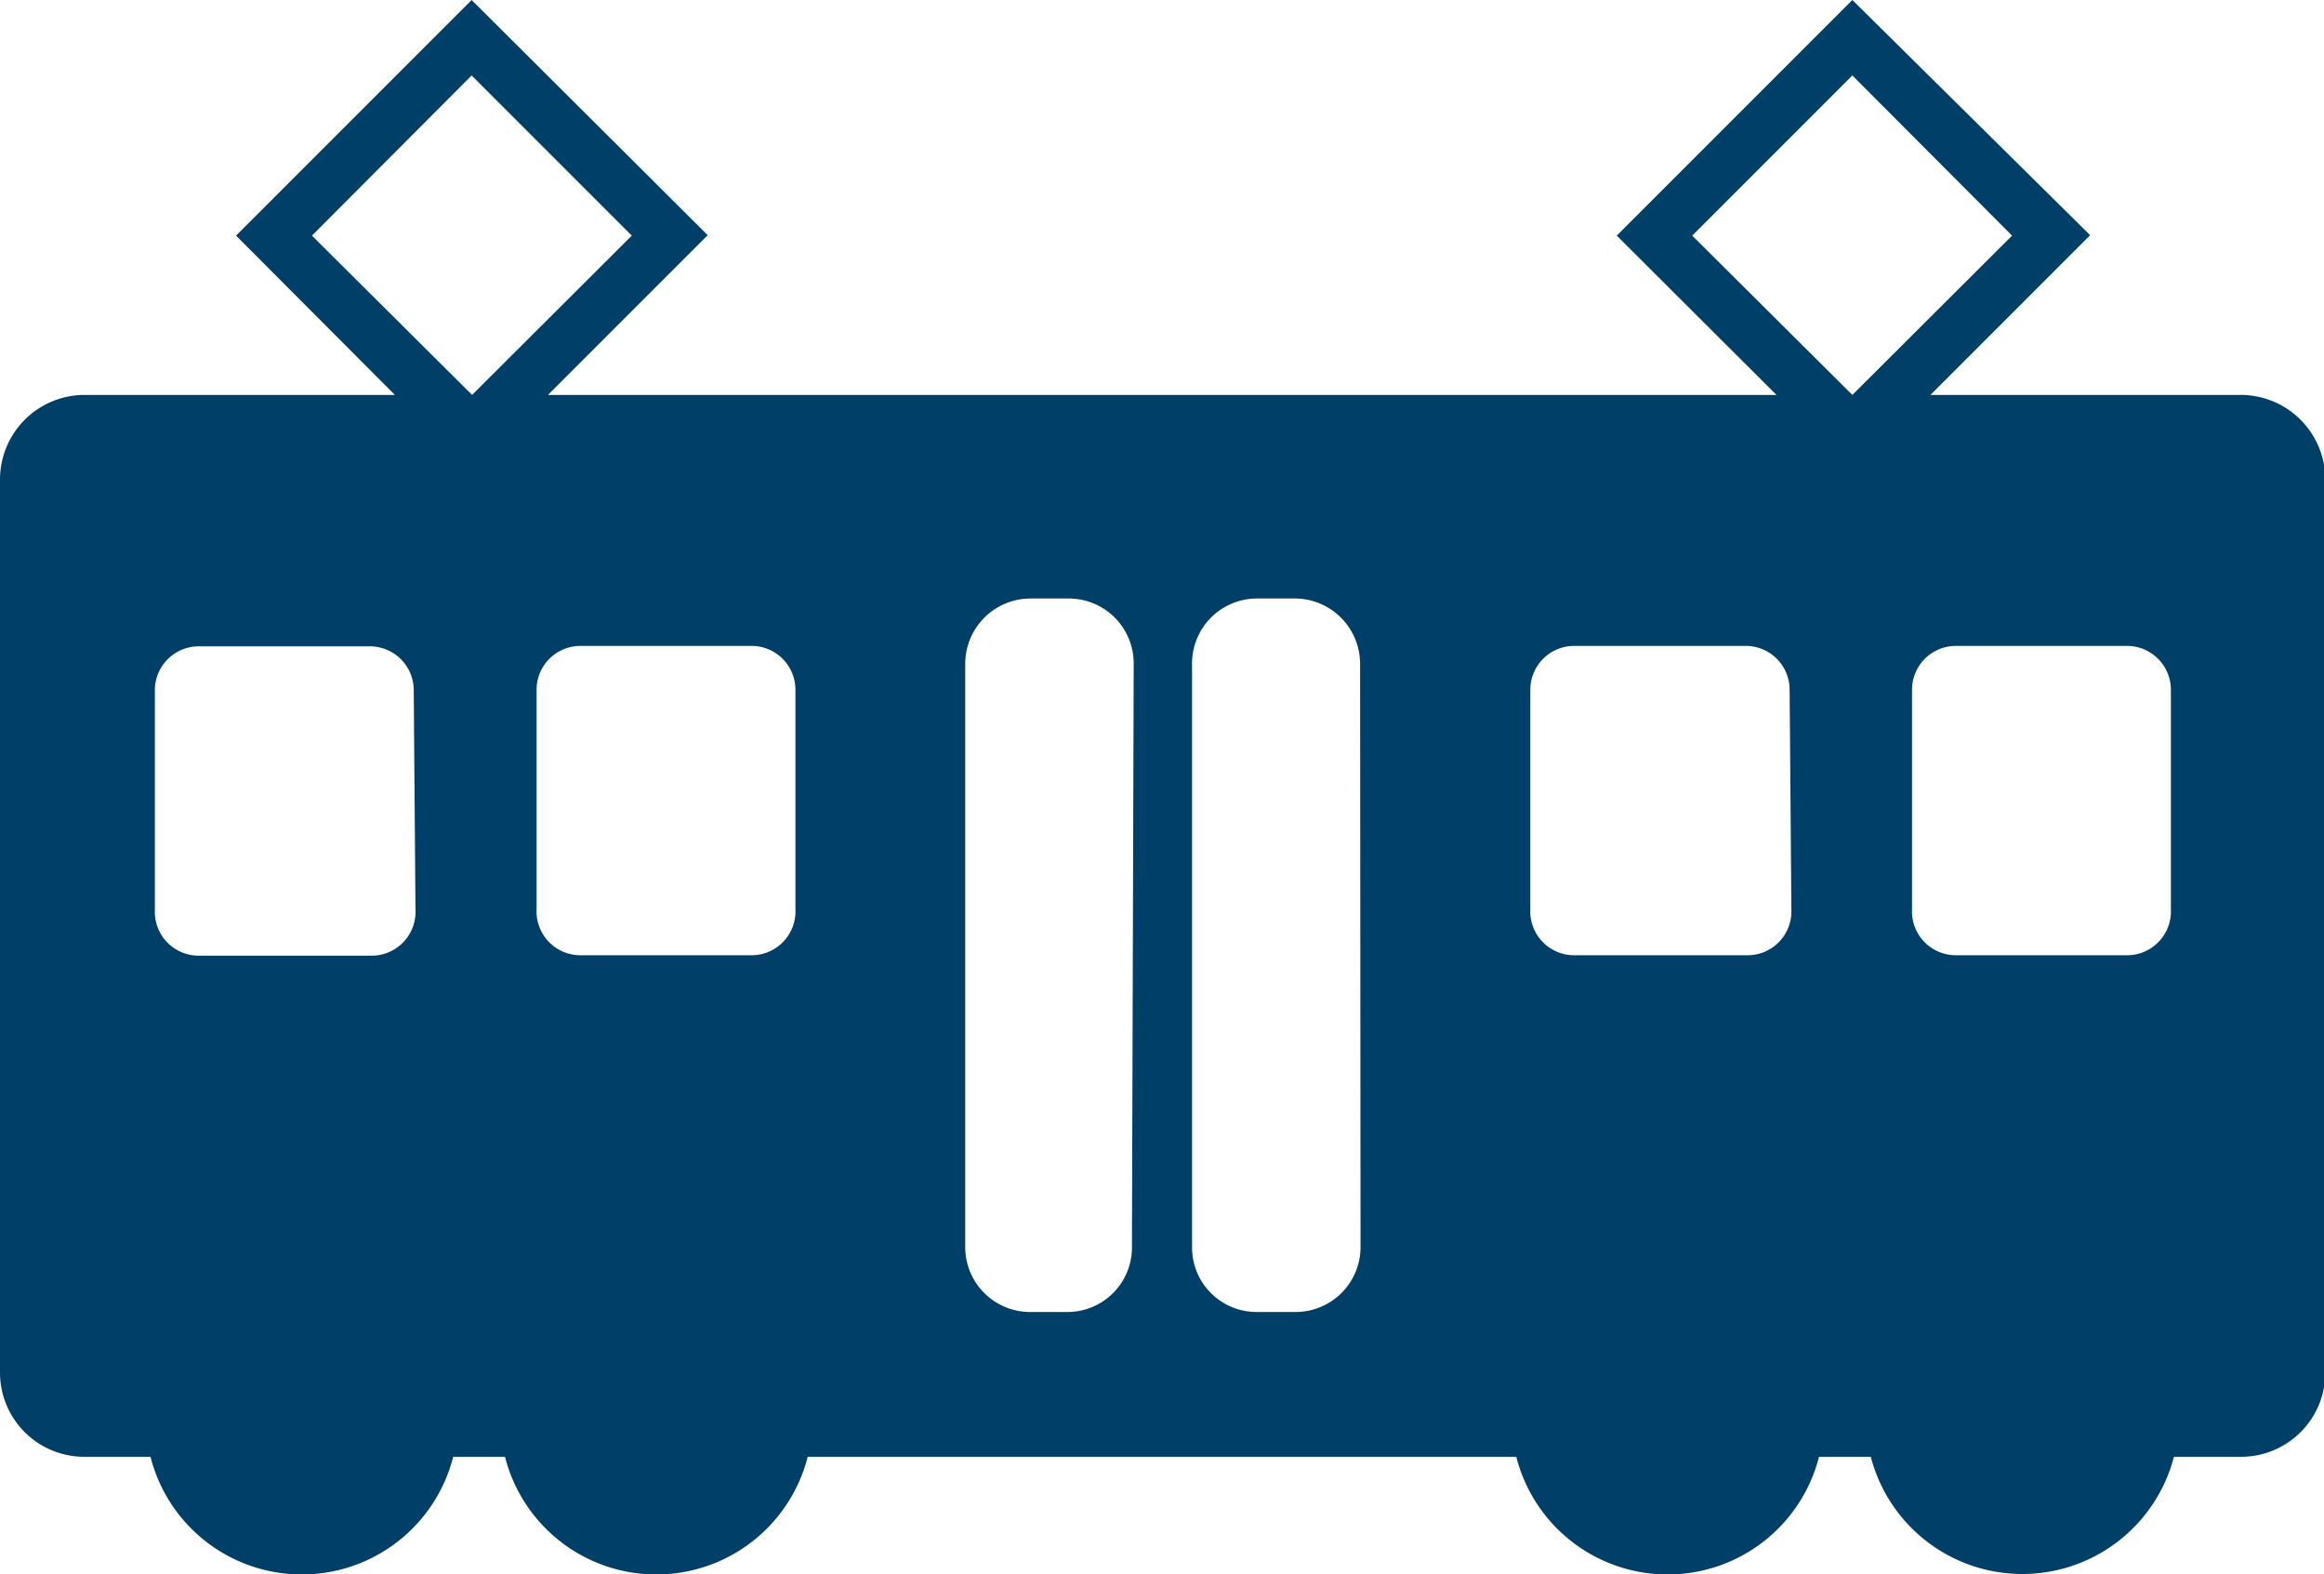 <svg xmlns="http://www.w3.org/2000/svg" viewBox="0 0 52.97 35.88"><defs><style>.a{fill:#004068;}</style></defs><title>アートボード 6</title><path class="a" d="M51.05,9H44l3.64-3.64L42.22,0,36.85,5.37,40.49,9h-28l3.64-3.64L10.75,0,5.38,5.37,9,9H1.92A1.93,1.93,0,0,0,0,10.93V31.28A1.92,1.92,0,0,0,1.92,33.2H3.43a3.56,3.56,0,0,0,6.9,0h1.18a3.56,3.56,0,0,0,6.9,0H34.56a3.56,3.56,0,0,0,6.9,0h1.18a3.57,3.57,0,0,0,6.91,0h1.5A1.92,1.92,0,0,0,53,31.28V10.93A1.93,1.93,0,0,0,51.05,9ZM9.47,20.73a1,1,0,0,1-1,1.05H4.53a1,1,0,0,1-1-1.05v-5a1,1,0,0,1,1-1h3.9a1,1,0,0,1,1,1ZM10.76,9h0L7.11,5.37l3.64-3.65L14.4,5.37Zm7.37,11.72a1,1,0,0,1-1,1.05h-3.9a1,1,0,0,1-1-1.05v-5a1,1,0,0,1,1-1h3.9a1,1,0,0,1,1,1Zm7.67,7.71a1.47,1.47,0,0,1-1.47,1.47h-.89A1.48,1.48,0,0,1,22,28.44V15.12a1.49,1.49,0,0,1,1.48-1.48h.89a1.48,1.48,0,0,1,1.47,1.48Zm5.21,0a1.48,1.48,0,0,1-1.47,1.47h-.9a1.47,1.47,0,0,1-1.47-1.47V15.12a1.48,1.48,0,0,1,1.47-1.48h.9A1.49,1.49,0,0,1,31,15.12Zm9.82-7.71a1,1,0,0,1-1,1.05H35.88a1,1,0,0,1-1-1.05v-5a1,1,0,0,1,1-1h3.91a1,1,0,0,1,1,1ZM42.22,9h0L38.57,5.37l3.65-3.65,3.64,3.65Zm7.26,11.72a1,1,0,0,1-1,1.05h-3.9a1,1,0,0,1-1-1.05v-5a1,1,0,0,1,1-1h3.9a1,1,0,0,1,1,1Z"/></svg>